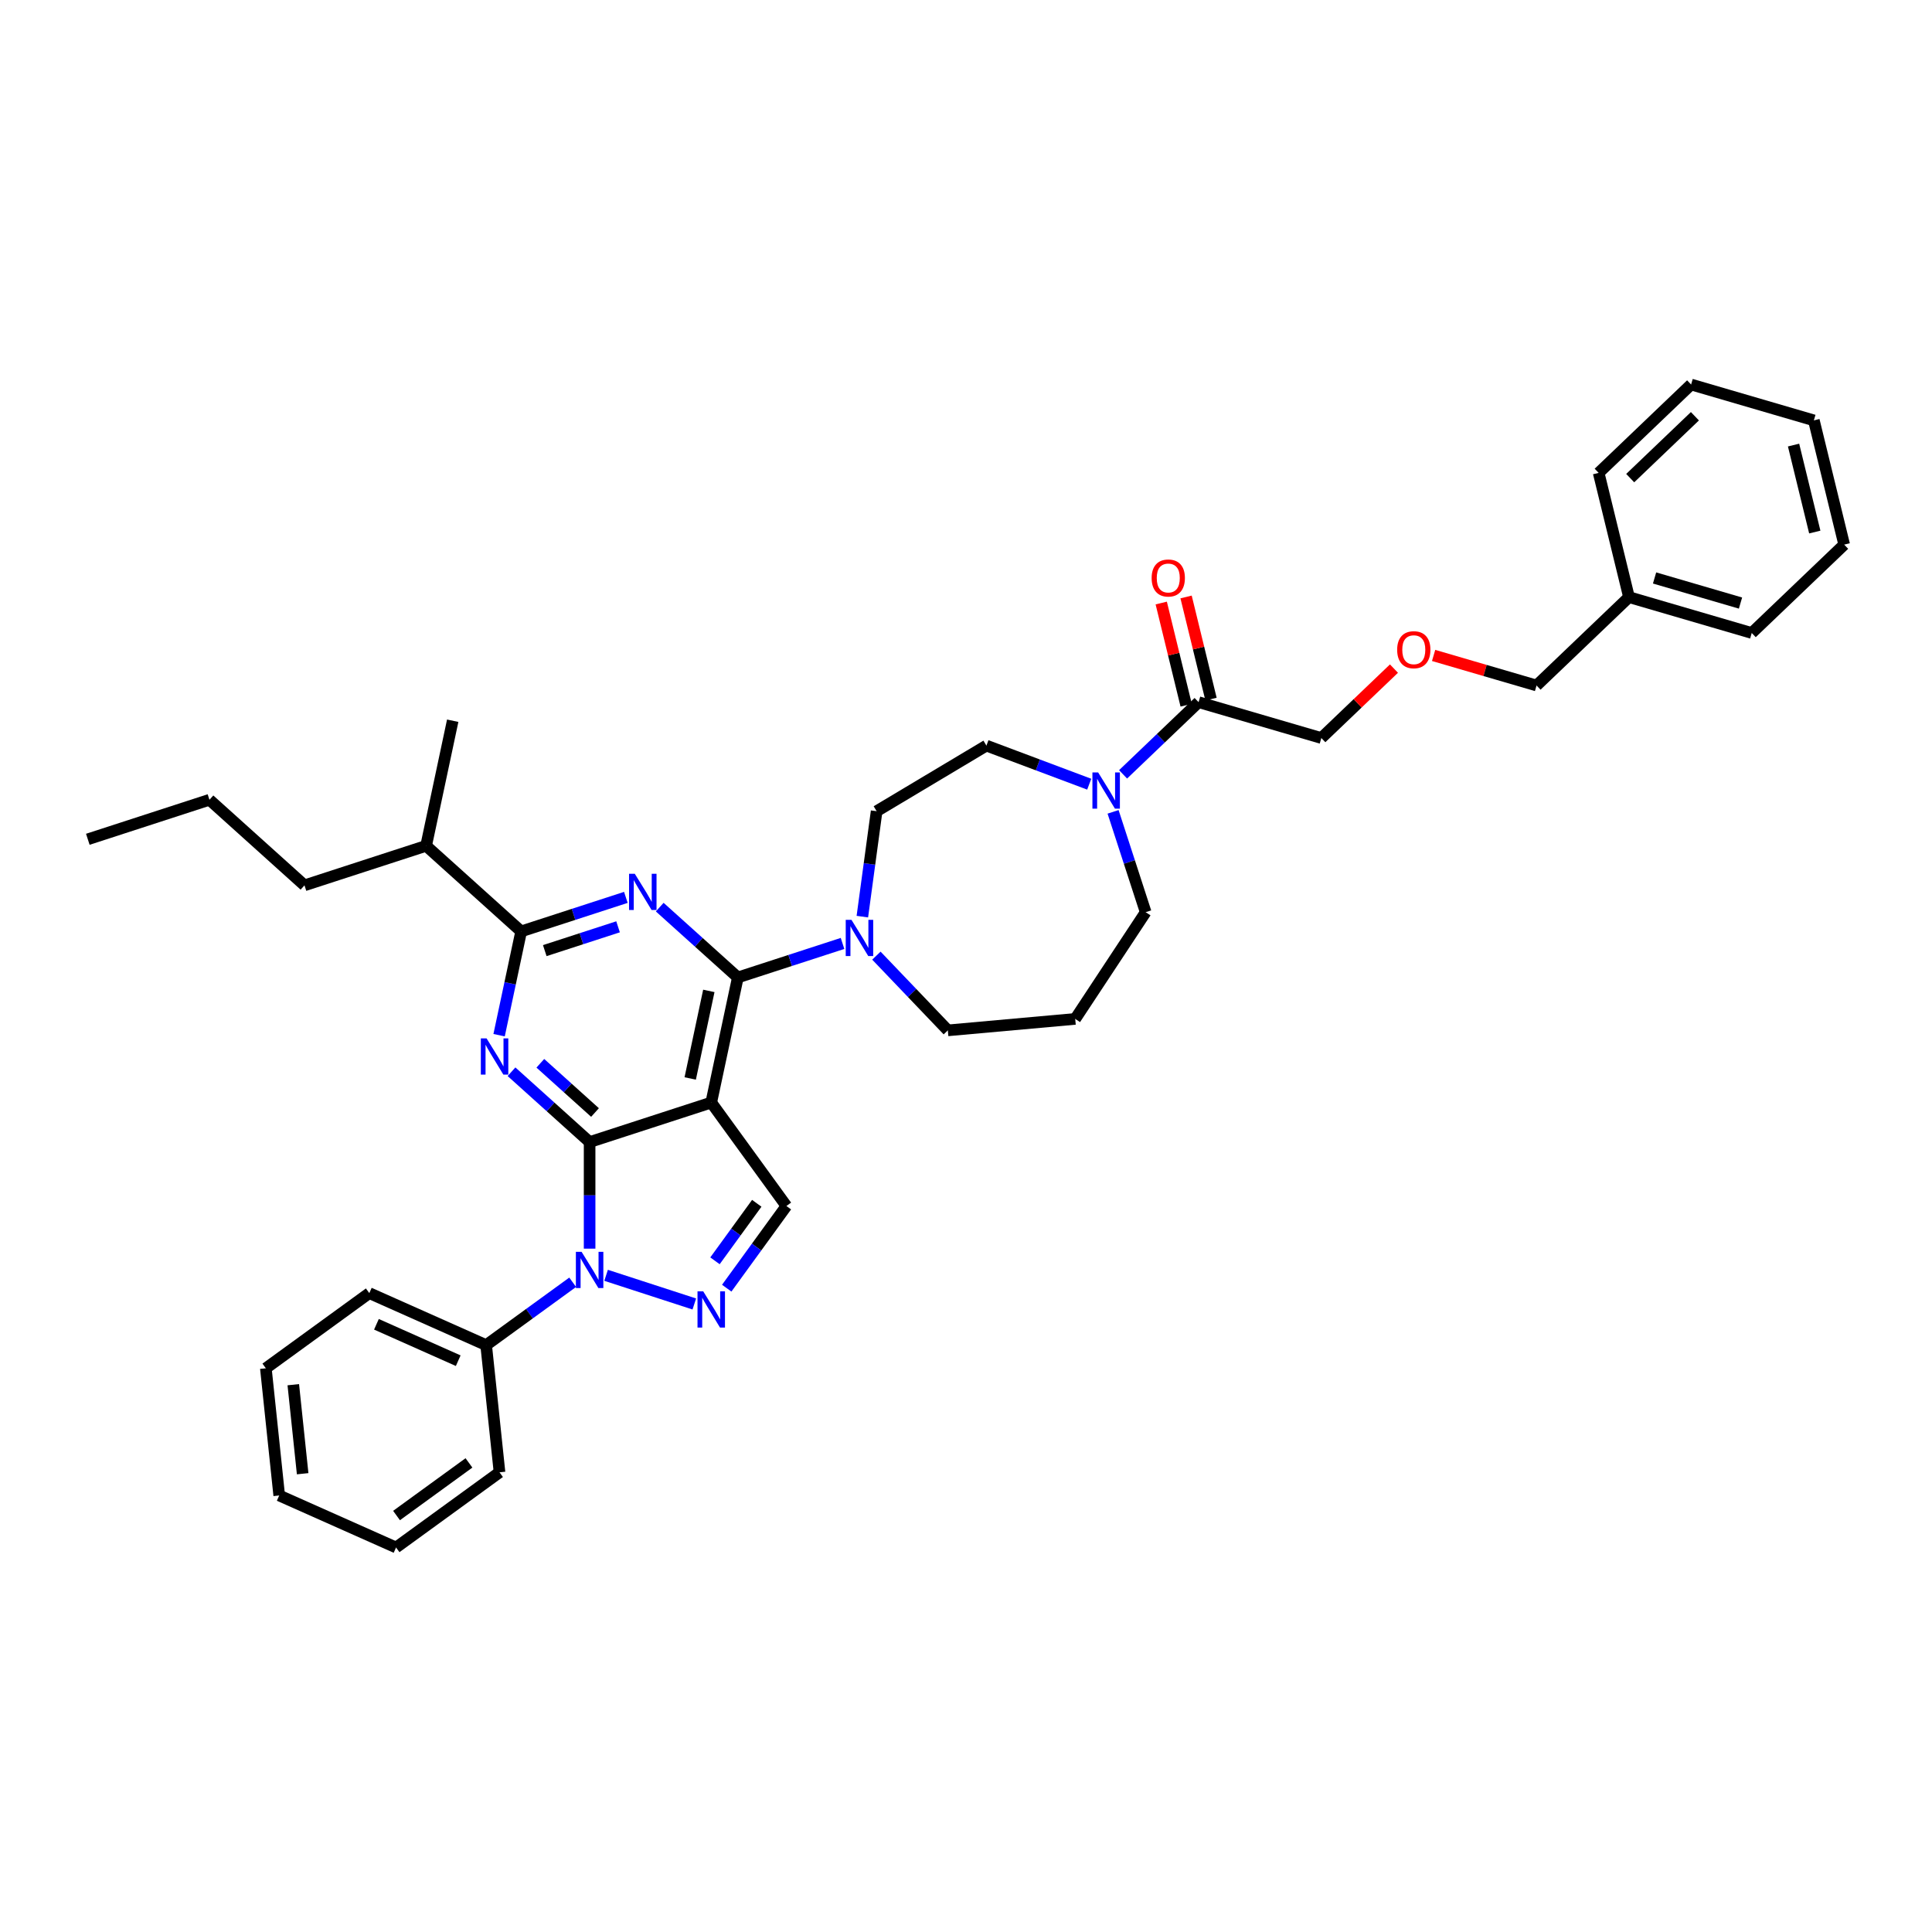 <?xml version='1.0' encoding='iso-8859-1'?>
<svg version='1.1' baseProfile='full'
              xmlns='http://www.w3.org/2000/svg'
                      xmlns:rdkit='http://www.rdkit.org/xml'
                      xmlns:xlink='http://www.w3.org/1999/xlink'
                  xml:space='preserve'
width='1000px' height='1000px' viewBox='0 0 1000 1000'>
<!-- END OF HEADER -->
<rect style='opacity:1.0;fill:#FFFFFF;stroke:none' width='1000' height='1000' x='0' y='0'> </rect>
<path class='bond-0' d='M 683.928,382.002 L 702.721,364.034' style='fill:none;fill-rule:evenodd;stroke:#000000;stroke-width:6px;stroke-linecap:butt;stroke-linejoin:miter;stroke-opacity:1' />
<path class='bond-0' d='M 702.721,364.034 L 721.514,346.066' style='fill:none;fill-rule:evenodd;stroke:#FF0000;stroke-width:6px;stroke-linecap:butt;stroke-linejoin:miter;stroke-opacity:1' />
<path class='bond-1' d='M 683.928,382.002 L 620.389,363.439' style='fill:none;fill-rule:evenodd;stroke:#000000;stroke-width:6px;stroke-linecap:butt;stroke-linejoin:miter;stroke-opacity:1' />
<path class='bond-2' d='M 563.779,405.895 L 537.173,395.91' style='fill:none;fill-rule:evenodd;stroke:#0000FF;stroke-width:6px;stroke-linecap:butt;stroke-linejoin:miter;stroke-opacity:1' />
<path class='bond-2' d='M 537.173,395.91 L 510.568,385.925' style='fill:none;fill-rule:evenodd;stroke:#000000;stroke-width:6px;stroke-linecap:butt;stroke-linejoin:miter;stroke-opacity:1' />
<path class='bond-3' d='M 581.307,400.805 L 600.848,382.122' style='fill:none;fill-rule:evenodd;stroke:#0000FF;stroke-width:6px;stroke-linecap:butt;stroke-linejoin:miter;stroke-opacity:1' />
<path class='bond-3' d='M 600.848,382.122 L 620.389,363.439' style='fill:none;fill-rule:evenodd;stroke:#000000;stroke-width:6px;stroke-linecap:butt;stroke-linejoin:miter;stroke-opacity:1' />
<path class='bond-4' d='M 576.126,420.212 L 584.562,446.176' style='fill:none;fill-rule:evenodd;stroke:#0000FF;stroke-width:6px;stroke-linecap:butt;stroke-linejoin:miter;stroke-opacity:1' />
<path class='bond-4' d='M 584.562,446.176 L 592.999,472.14' style='fill:none;fill-rule:evenodd;stroke:#000000;stroke-width:6px;stroke-linecap:butt;stroke-linejoin:miter;stroke-opacity:1' />
<path class='bond-5' d='M 626.82,361.869 L 620.367,335.428' style='fill:none;fill-rule:evenodd;stroke:#000000;stroke-width:6px;stroke-linecap:butt;stroke-linejoin:miter;stroke-opacity:1' />
<path class='bond-5' d='M 620.367,335.428 L 613.914,308.986' style='fill:none;fill-rule:evenodd;stroke:#FF0000;stroke-width:6px;stroke-linecap:butt;stroke-linejoin:miter;stroke-opacity:1' />
<path class='bond-5' d='M 613.958,365.008 L 607.505,338.567' style='fill:none;fill-rule:evenodd;stroke:#000000;stroke-width:6px;stroke-linecap:butt;stroke-linejoin:miter;stroke-opacity:1' />
<path class='bond-5' d='M 607.505,338.567 L 601.053,312.125' style='fill:none;fill-rule:evenodd;stroke:#FF0000;stroke-width:6px;stroke-linecap:butt;stroke-linejoin:miter;stroke-opacity:1' />
<path class='bond-6' d='M 742.035,339.254 L 768.674,347.037' style='fill:none;fill-rule:evenodd;stroke:#FF0000;stroke-width:6px;stroke-linecap:butt;stroke-linejoin:miter;stroke-opacity:1' />
<path class='bond-6' d='M 768.674,347.037 L 795.314,354.819' style='fill:none;fill-rule:evenodd;stroke:#000000;stroke-width:6px;stroke-linecap:butt;stroke-linejoin:miter;stroke-opacity:1' />
<path class='bond-7' d='M 795.314,354.819 L 843.16,309.074' style='fill:none;fill-rule:evenodd;stroke:#000000;stroke-width:6px;stroke-linecap:butt;stroke-linejoin:miter;stroke-opacity:1' />
<path class='bond-8' d='M 305.182,591.133 L 284.968,572.932' style='fill:none;fill-rule:evenodd;stroke:#000000;stroke-width:6px;stroke-linecap:butt;stroke-linejoin:miter;stroke-opacity:1' />
<path class='bond-8' d='M 284.968,572.932 L 264.754,554.731' style='fill:none;fill-rule:evenodd;stroke:#0000FF;stroke-width:6px;stroke-linecap:butt;stroke-linejoin:miter;stroke-opacity:1' />
<path class='bond-8' d='M 307.977,575.834 L 293.827,563.094' style='fill:none;fill-rule:evenodd;stroke:#000000;stroke-width:6px;stroke-linecap:butt;stroke-linejoin:miter;stroke-opacity:1' />
<path class='bond-8' d='M 293.827,563.094 L 279.677,550.353' style='fill:none;fill-rule:evenodd;stroke:#0000FF;stroke-width:6px;stroke-linecap:butt;stroke-linejoin:miter;stroke-opacity:1' />
<path class='bond-9' d='M 305.182,591.133 L 368.138,570.678' style='fill:none;fill-rule:evenodd;stroke:#000000;stroke-width:6px;stroke-linecap:butt;stroke-linejoin:miter;stroke-opacity:1' />
<path class='bond-10' d='M 305.182,591.133 L 305.182,618.717' style='fill:none;fill-rule:evenodd;stroke:#000000;stroke-width:6px;stroke-linecap:butt;stroke-linejoin:miter;stroke-opacity:1' />
<path class='bond-10' d='M 305.182,618.717 L 305.182,646.301' style='fill:none;fill-rule:evenodd;stroke:#0000FF;stroke-width:6px;stroke-linecap:butt;stroke-linejoin:miter;stroke-opacity:1' />
<path class='bond-11' d='M 258.333,535.811 L 264.043,508.951' style='fill:none;fill-rule:evenodd;stroke:#0000FF;stroke-width:6px;stroke-linecap:butt;stroke-linejoin:miter;stroke-opacity:1' />
<path class='bond-11' d='M 264.043,508.951 L 269.752,482.091' style='fill:none;fill-rule:evenodd;stroke:#000000;stroke-width:6px;stroke-linecap:butt;stroke-linejoin:miter;stroke-opacity:1' />
<path class='bond-12' d='M 368.138,570.678 L 407.047,624.231' style='fill:none;fill-rule:evenodd;stroke:#000000;stroke-width:6px;stroke-linecap:butt;stroke-linejoin:miter;stroke-opacity:1' />
<path class='bond-13' d='M 368.138,570.678 L 381.901,505.928' style='fill:none;fill-rule:evenodd;stroke:#000000;stroke-width:6px;stroke-linecap:butt;stroke-linejoin:miter;stroke-opacity:1' />
<path class='bond-13' d='M 357.253,558.213 L 366.887,512.888' style='fill:none;fill-rule:evenodd;stroke:#000000;stroke-width:6px;stroke-linecap:butt;stroke-linejoin:miter;stroke-opacity:1' />
<path class='bond-14' d='M 407.047,624.231 L 391.599,645.494' style='fill:none;fill-rule:evenodd;stroke:#000000;stroke-width:6px;stroke-linecap:butt;stroke-linejoin:miter;stroke-opacity:1' />
<path class='bond-14' d='M 391.599,645.494 L 376.151,666.756' style='fill:none;fill-rule:evenodd;stroke:#0000FF;stroke-width:6px;stroke-linecap:butt;stroke-linejoin:miter;stroke-opacity:1' />
<path class='bond-14' d='M 391.702,622.828 L 380.888,637.712' style='fill:none;fill-rule:evenodd;stroke:#000000;stroke-width:6px;stroke-linecap:butt;stroke-linejoin:miter;stroke-opacity:1' />
<path class='bond-14' d='M 380.888,637.712 L 370.074,652.596' style='fill:none;fill-rule:evenodd;stroke:#0000FF;stroke-width:6px;stroke-linecap:butt;stroke-linejoin:miter;stroke-opacity:1' />
<path class='bond-15' d='M 359.374,674.937 L 313.716,660.102' style='fill:none;fill-rule:evenodd;stroke:#0000FF;stroke-width:6px;stroke-linecap:butt;stroke-linejoin:miter;stroke-opacity:1' />
<path class='bond-16' d='M 296.418,663.697 L 274.023,679.967' style='fill:none;fill-rule:evenodd;stroke:#0000FF;stroke-width:6px;stroke-linecap:butt;stroke-linejoin:miter;stroke-opacity:1' />
<path class='bond-16' d='M 274.023,679.967 L 251.629,696.238' style='fill:none;fill-rule:evenodd;stroke:#000000;stroke-width:6px;stroke-linecap:butt;stroke-linejoin:miter;stroke-opacity:1' />
<path class='bond-17' d='M 251.629,696.238 L 191.156,669.314' style='fill:none;fill-rule:evenodd;stroke:#000000;stroke-width:6px;stroke-linecap:butt;stroke-linejoin:miter;stroke-opacity:1' />
<path class='bond-17' d='M 237.173,704.294 L 194.842,685.447' style='fill:none;fill-rule:evenodd;stroke:#000000;stroke-width:6px;stroke-linecap:butt;stroke-linejoin:miter;stroke-opacity:1' />
<path class='bond-18' d='M 251.629,696.238 L 258.548,762.071' style='fill:none;fill-rule:evenodd;stroke:#000000;stroke-width:6px;stroke-linecap:butt;stroke-linejoin:miter;stroke-opacity:1' />
<path class='bond-19' d='M 191.156,669.314 L 137.603,708.222' style='fill:none;fill-rule:evenodd;stroke:#000000;stroke-width:6px;stroke-linecap:butt;stroke-linejoin:miter;stroke-opacity:1' />
<path class='bond-20' d='M 137.603,708.222 L 144.522,774.056' style='fill:none;fill-rule:evenodd;stroke:#000000;stroke-width:6px;stroke-linecap:butt;stroke-linejoin:miter;stroke-opacity:1' />
<path class='bond-20' d='M 151.807,716.714 L 156.651,762.797' style='fill:none;fill-rule:evenodd;stroke:#000000;stroke-width:6px;stroke-linecap:butt;stroke-linejoin:miter;stroke-opacity:1' />
<path class='bond-21' d='M 144.522,774.056 L 204.995,800.98' style='fill:none;fill-rule:evenodd;stroke:#000000;stroke-width:6px;stroke-linecap:butt;stroke-linejoin:miter;stroke-opacity:1' />
<path class='bond-22' d='M 204.995,800.98 L 258.548,762.071' style='fill:none;fill-rule:evenodd;stroke:#000000;stroke-width:6px;stroke-linecap:butt;stroke-linejoin:miter;stroke-opacity:1' />
<path class='bond-22' d='M 205.246,784.433 L 242.733,757.197' style='fill:none;fill-rule:evenodd;stroke:#000000;stroke-width:6px;stroke-linecap:butt;stroke-linejoin:miter;stroke-opacity:1' />
<path class='bond-23' d='M 381.901,505.928 L 361.687,487.727' style='fill:none;fill-rule:evenodd;stroke:#000000;stroke-width:6px;stroke-linecap:butt;stroke-linejoin:miter;stroke-opacity:1' />
<path class='bond-23' d='M 361.687,487.727 L 341.472,469.526' style='fill:none;fill-rule:evenodd;stroke:#0000FF;stroke-width:6px;stroke-linecap:butt;stroke-linejoin:miter;stroke-opacity:1' />
<path class='bond-24' d='M 381.901,505.928 L 408.997,497.125' style='fill:none;fill-rule:evenodd;stroke:#000000;stroke-width:6px;stroke-linecap:butt;stroke-linejoin:miter;stroke-opacity:1' />
<path class='bond-24' d='M 408.997,497.125 L 436.093,488.321' style='fill:none;fill-rule:evenodd;stroke:#0000FF;stroke-width:6px;stroke-linecap:butt;stroke-linejoin:miter;stroke-opacity:1' />
<path class='bond-25' d='M 323.944,464.483 L 296.848,473.287' style='fill:none;fill-rule:evenodd;stroke:#0000FF;stroke-width:6px;stroke-linecap:butt;stroke-linejoin:miter;stroke-opacity:1' />
<path class='bond-25' d='M 296.848,473.287 L 269.752,482.091' style='fill:none;fill-rule:evenodd;stroke:#000000;stroke-width:6px;stroke-linecap:butt;stroke-linejoin:miter;stroke-opacity:1' />
<path class='bond-25' d='M 319.906,479.715 L 300.939,485.878' style='fill:none;fill-rule:evenodd;stroke:#0000FF;stroke-width:6px;stroke-linecap:butt;stroke-linejoin:miter;stroke-opacity:1' />
<path class='bond-25' d='M 300.939,485.878 L 281.972,492.041' style='fill:none;fill-rule:evenodd;stroke:#000000;stroke-width:6px;stroke-linecap:butt;stroke-linejoin:miter;stroke-opacity:1' />
<path class='bond-26' d='M 446.351,474.445 L 450.047,447.16' style='fill:none;fill-rule:evenodd;stroke:#0000FF;stroke-width:6px;stroke-linecap:butt;stroke-linejoin:miter;stroke-opacity:1' />
<path class='bond-26' d='M 450.047,447.16 L 453.743,419.876' style='fill:none;fill-rule:evenodd;stroke:#000000;stroke-width:6px;stroke-linecap:butt;stroke-linejoin:miter;stroke-opacity:1' />
<path class='bond-27' d='M 453.621,494.64 L 472.112,513.979' style='fill:none;fill-rule:evenodd;stroke:#0000FF;stroke-width:6px;stroke-linecap:butt;stroke-linejoin:miter;stroke-opacity:1' />
<path class='bond-27' d='M 472.112,513.979 L 490.602,533.319' style='fill:none;fill-rule:evenodd;stroke:#000000;stroke-width:6px;stroke-linecap:butt;stroke-linejoin:miter;stroke-opacity:1' />
<path class='bond-28' d='M 269.752,482.091 L 220.559,437.797' style='fill:none;fill-rule:evenodd;stroke:#000000;stroke-width:6px;stroke-linecap:butt;stroke-linejoin:miter;stroke-opacity:1' />
<path class='bond-29' d='M 220.559,437.797 L 234.322,373.048' style='fill:none;fill-rule:evenodd;stroke:#000000;stroke-width:6px;stroke-linecap:butt;stroke-linejoin:miter;stroke-opacity:1' />
<path class='bond-30' d='M 220.559,437.797 L 157.603,458.253' style='fill:none;fill-rule:evenodd;stroke:#000000;stroke-width:6px;stroke-linecap:butt;stroke-linejoin:miter;stroke-opacity:1' />
<path class='bond-31' d='M 157.603,458.253 L 108.41,413.959' style='fill:none;fill-rule:evenodd;stroke:#000000;stroke-width:6px;stroke-linecap:butt;stroke-linejoin:miter;stroke-opacity:1' />
<path class='bond-32' d='M 108.41,413.959 L 45.455,434.415' style='fill:none;fill-rule:evenodd;stroke:#000000;stroke-width:6px;stroke-linecap:butt;stroke-linejoin:miter;stroke-opacity:1' />
<path class='bond-33' d='M 453.743,419.876 L 510.568,385.925' style='fill:none;fill-rule:evenodd;stroke:#000000;stroke-width:6px;stroke-linecap:butt;stroke-linejoin:miter;stroke-opacity:1' />
<path class='bond-34' d='M 490.602,533.319 L 556.532,527.385' style='fill:none;fill-rule:evenodd;stroke:#000000;stroke-width:6px;stroke-linecap:butt;stroke-linejoin:miter;stroke-opacity:1' />
<path class='bond-35' d='M 556.532,527.385 L 592.999,472.14' style='fill:none;fill-rule:evenodd;stroke:#000000;stroke-width:6px;stroke-linecap:butt;stroke-linejoin:miter;stroke-opacity:1' />
<path class='bond-36' d='M 843.16,309.074 L 906.7,327.637' style='fill:none;fill-rule:evenodd;stroke:#000000;stroke-width:6px;stroke-linecap:butt;stroke-linejoin:miter;stroke-opacity:1' />
<path class='bond-36' d='M 856.403,299.151 L 900.881,312.145' style='fill:none;fill-rule:evenodd;stroke:#000000;stroke-width:6px;stroke-linecap:butt;stroke-linejoin:miter;stroke-opacity:1' />
<path class='bond-37' d='M 843.16,309.074 L 827.466,244.766' style='fill:none;fill-rule:evenodd;stroke:#000000;stroke-width:6px;stroke-linecap:butt;stroke-linejoin:miter;stroke-opacity:1' />
<path class='bond-38' d='M 906.7,327.637 L 954.545,281.892' style='fill:none;fill-rule:evenodd;stroke:#000000;stroke-width:6px;stroke-linecap:butt;stroke-linejoin:miter;stroke-opacity:1' />
<path class='bond-39' d='M 954.545,281.892 L 938.852,217.583' style='fill:none;fill-rule:evenodd;stroke:#000000;stroke-width:6px;stroke-linecap:butt;stroke-linejoin:miter;stroke-opacity:1' />
<path class='bond-39' d='M 939.33,275.384 L 928.344,230.368' style='fill:none;fill-rule:evenodd;stroke:#000000;stroke-width:6px;stroke-linecap:butt;stroke-linejoin:miter;stroke-opacity:1' />
<path class='bond-40' d='M 938.852,217.583 L 875.312,199.02' style='fill:none;fill-rule:evenodd;stroke:#000000;stroke-width:6px;stroke-linecap:butt;stroke-linejoin:miter;stroke-opacity:1' />
<path class='bond-41' d='M 875.312,199.02 L 827.466,244.766' style='fill:none;fill-rule:evenodd;stroke:#000000;stroke-width:6px;stroke-linecap:butt;stroke-linejoin:miter;stroke-opacity:1' />
<path class='bond-41' d='M 877.284,215.451 L 843.792,247.473' style='fill:none;fill-rule:evenodd;stroke:#000000;stroke-width:6px;stroke-linecap:butt;stroke-linejoin:miter;stroke-opacity:1' />
<path  class='atom-1' d='M 568.399 399.811
L 574.542 409.74
Q 575.151 410.72, 576.131 412.494
Q 577.11 414.268, 577.163 414.374
L 577.163 399.811
L 579.652 399.811
L 579.652 418.557
L 577.084 418.557
L 570.491 407.701
Q 569.723 406.43, 568.902 404.974
Q 568.108 403.518, 567.87 403.068
L 567.87 418.557
L 565.434 418.557
L 565.434 399.811
L 568.399 399.811
' fill='#0000FF'/>
<path  class='atom-3' d='M 596.09 299.183
Q 596.09 294.682, 598.314 292.166
Q 600.538 289.651, 604.695 289.651
Q 608.852 289.651, 611.076 292.166
Q 613.301 294.682, 613.301 299.183
Q 613.301 303.737, 611.05 306.332
Q 608.799 308.901, 604.695 308.901
Q 600.565 308.901, 598.314 306.332
Q 596.09 303.764, 596.09 299.183
M 604.695 306.782
Q 607.555 306.782, 609.091 304.876
Q 610.653 302.943, 610.653 299.183
Q 610.653 295.503, 609.091 293.649
Q 607.555 291.769, 604.695 291.769
Q 601.836 291.769, 600.273 293.623
Q 598.738 295.476, 598.738 299.183
Q 598.738 302.97, 600.273 304.876
Q 601.836 306.782, 604.695 306.782
' fill='#FF0000'/>
<path  class='atom-4' d='M 723.169 336.309
Q 723.169 331.808, 725.393 329.293
Q 727.617 326.777, 731.774 326.777
Q 735.931 326.777, 738.156 329.293
Q 740.38 331.808, 740.38 336.309
Q 740.38 340.864, 738.129 343.458
Q 735.879 346.027, 731.774 346.027
Q 727.644 346.027, 725.393 343.458
Q 723.169 340.89, 723.169 336.309
M 731.774 343.909
Q 734.634 343.909, 736.17 342.002
Q 737.732 340.069, 737.732 336.309
Q 737.732 332.629, 736.17 330.775
Q 734.634 328.895, 731.774 328.895
Q 728.915 328.895, 727.353 330.749
Q 725.817 332.602, 725.817 336.309
Q 725.817 340.096, 727.353 342.002
Q 728.915 343.909, 731.774 343.909
' fill='#FF0000'/>
<path  class='atom-7' d='M 251.846 537.466
L 257.988 547.396
Q 258.597 548.375, 259.577 550.149
Q 260.557 551.924, 260.61 552.029
L 260.61 537.466
L 263.099 537.466
L 263.099 556.213
L 260.53 556.213
L 253.937 545.357
Q 253.169 544.086, 252.349 542.63
Q 251.554 541.173, 251.316 540.723
L 251.316 556.213
L 248.88 556.213
L 248.88 537.466
L 251.846 537.466
' fill='#0000FF'/>
<path  class='atom-10' d='M 363.994 668.411
L 370.137 678.341
Q 370.746 679.32, 371.726 681.094
Q 372.706 682.868, 372.759 682.974
L 372.759 668.411
L 375.248 668.411
L 375.248 687.158
L 372.679 687.158
L 366.086 676.302
Q 365.318 675.031, 364.497 673.575
Q 363.703 672.118, 363.465 671.668
L 363.465 687.158
L 361.029 687.158
L 361.029 668.411
L 363.994 668.411
' fill='#0000FF'/>
<path  class='atom-11' d='M 301.039 647.956
L 307.181 657.885
Q 307.79 658.865, 308.77 660.639
Q 309.75 662.413, 309.803 662.519
L 309.803 647.956
L 312.292 647.956
L 312.292 666.702
L 309.723 666.702
L 303.13 655.846
Q 302.362 654.575, 301.542 653.119
Q 300.747 651.663, 300.509 651.212
L 300.509 666.702
L 298.073 666.702
L 298.073 647.956
L 301.039 647.956
' fill='#0000FF'/>
<path  class='atom-19' d='M 328.564 452.262
L 334.707 462.191
Q 335.316 463.171, 336.296 464.945
Q 337.276 466.719, 337.329 466.825
L 337.329 452.262
L 339.818 452.262
L 339.818 471.008
L 337.249 471.008
L 330.656 460.152
Q 329.888 458.881, 329.067 457.425
Q 328.273 455.969, 328.035 455.518
L 328.035 471.008
L 325.599 471.008
L 325.599 452.262
L 328.564 452.262
' fill='#0000FF'/>
<path  class='atom-20' d='M 440.713 476.1
L 446.856 486.029
Q 447.465 487.009, 448.445 488.783
Q 449.424 490.557, 449.477 490.663
L 449.477 476.1
L 451.966 476.1
L 451.966 494.846
L 449.398 494.846
L 442.805 483.99
Q 442.037 482.719, 441.216 481.263
Q 440.422 479.807, 440.184 479.356
L 440.184 494.846
L 437.748 494.846
L 437.748 476.1
L 440.713 476.1
' fill='#0000FF'/>
</svg>
